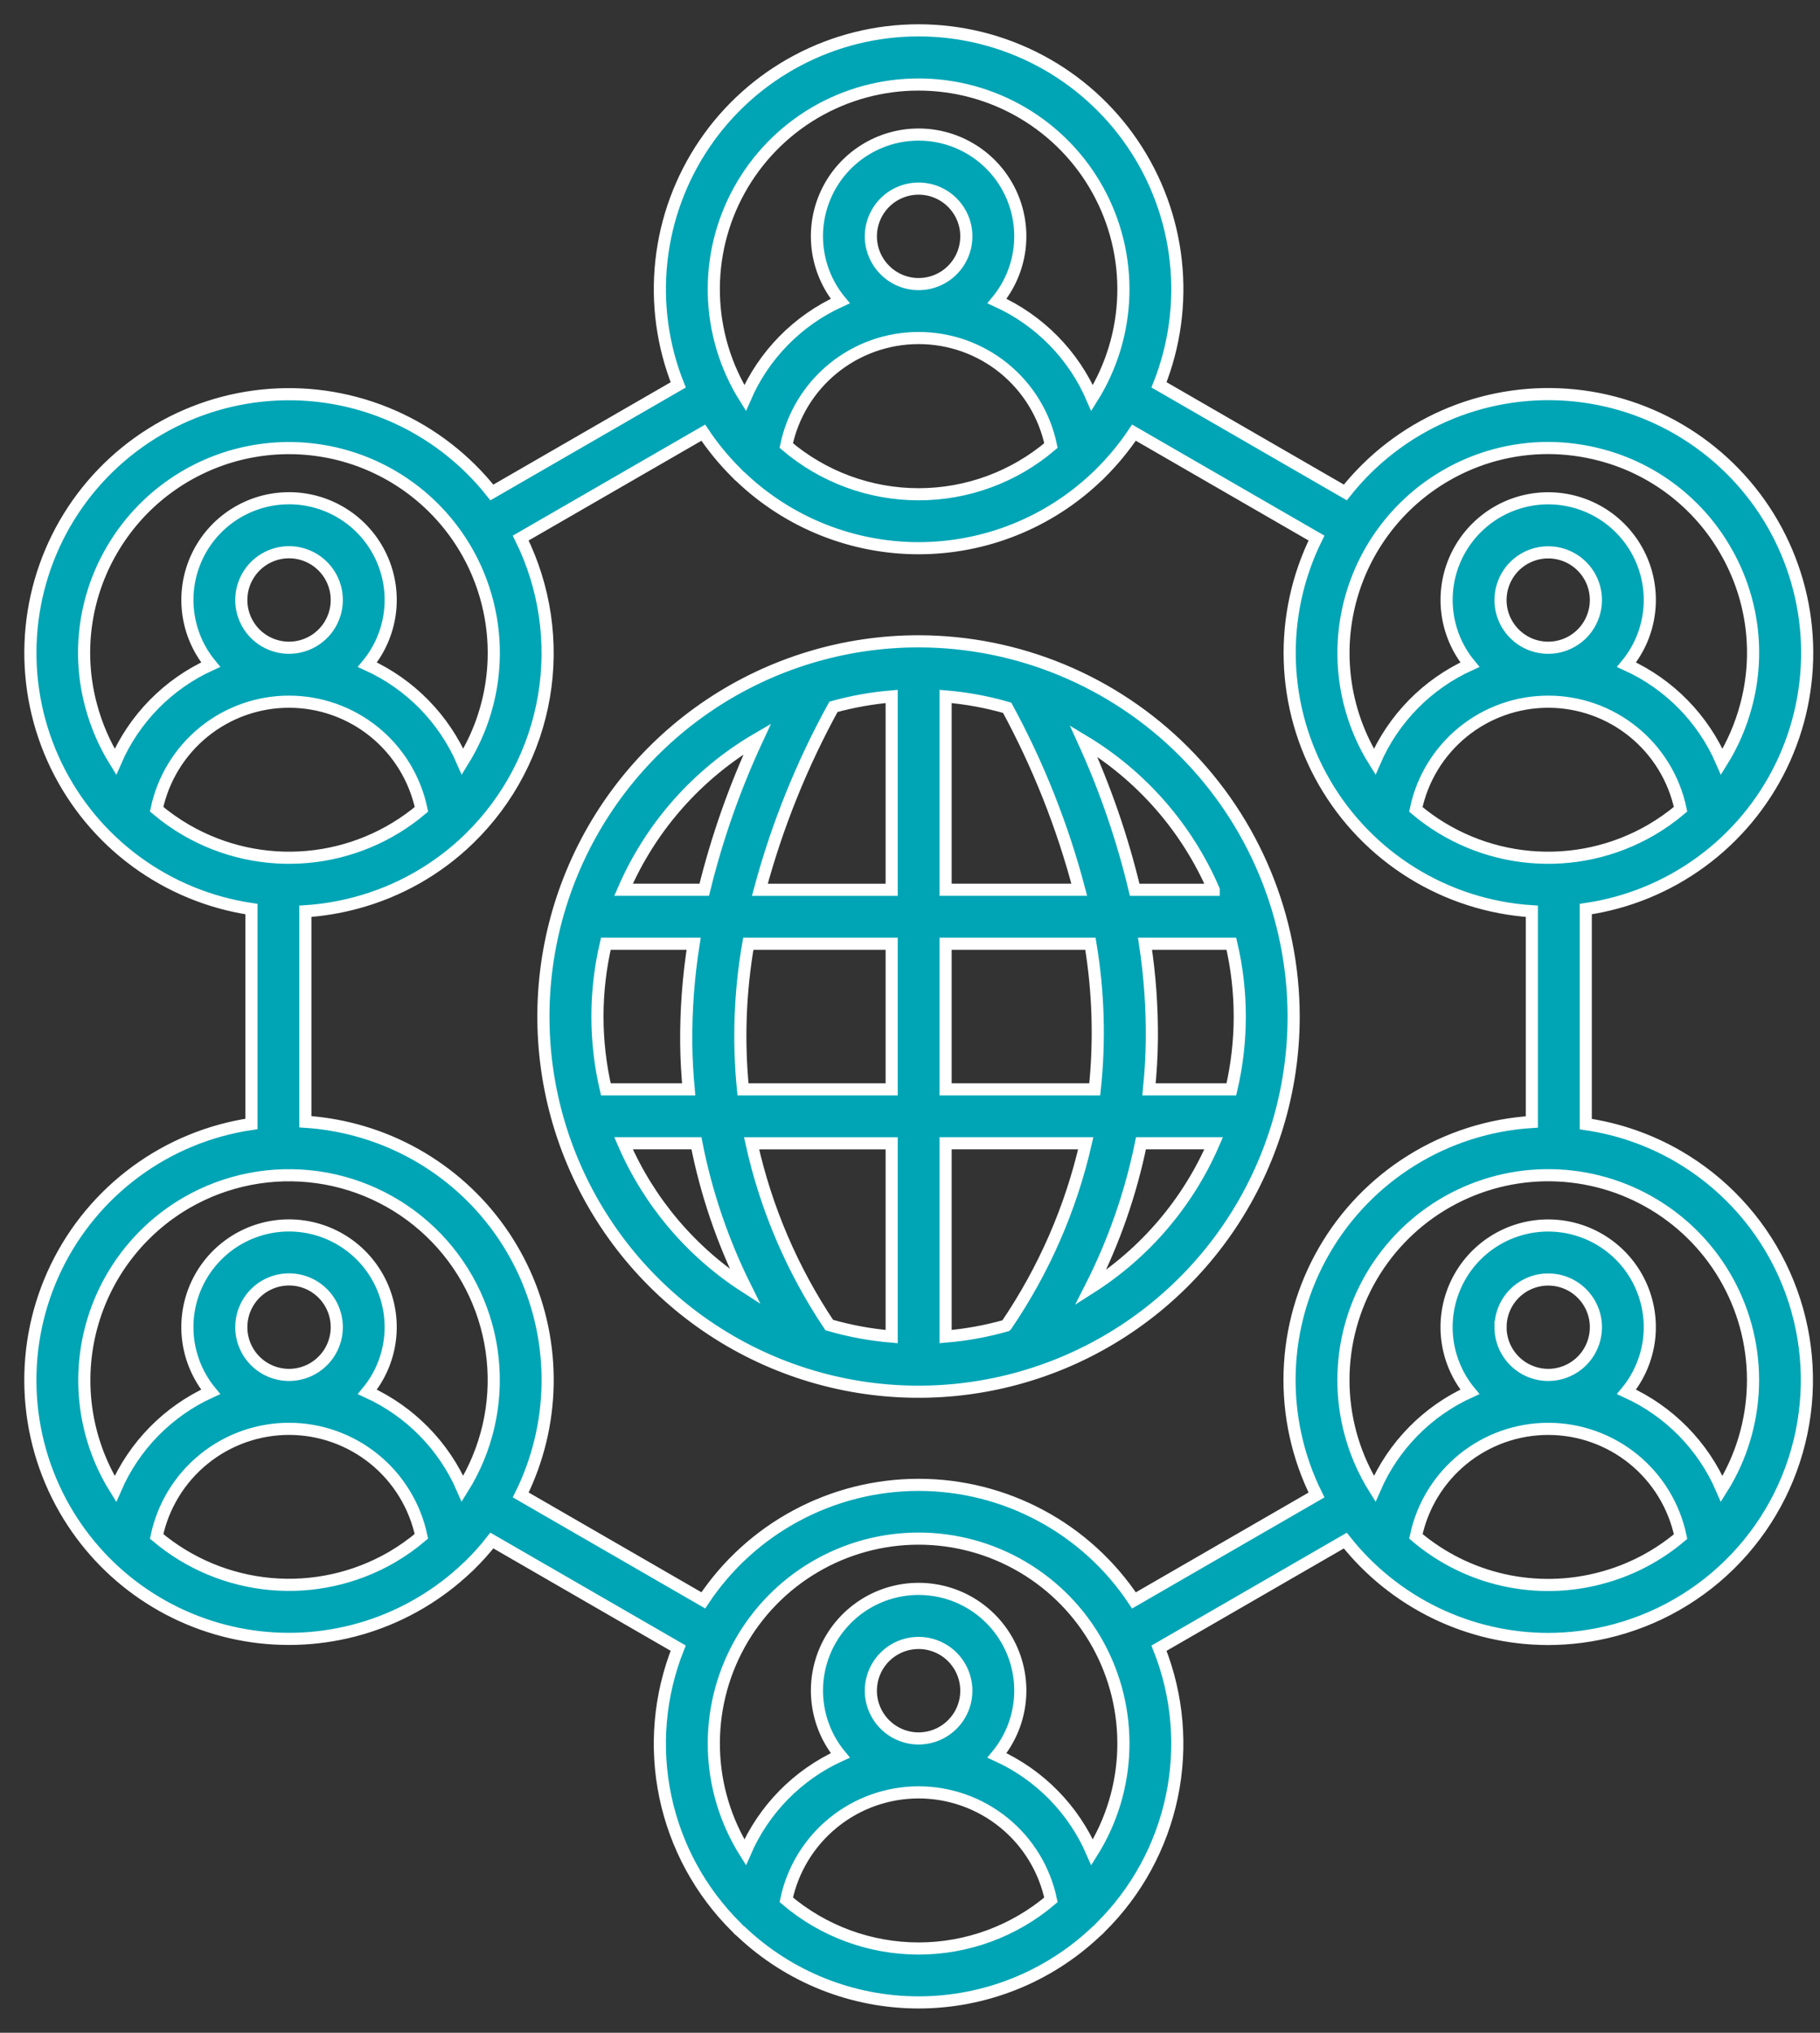 <svg width="60" height="67" viewBox="0 0 60 67" fill="none" xmlns="http://www.w3.org/2000/svg">
<rect x="0" y="0" width="60" height="67" fill="#333333" stroke="none"/>
<path d="M55.305 38.1C54.371 37.561 53.344 37.205 52.278 37.051V29.963C53.656 29.762 54.964 29.227 56.087 28.404C57.211 27.581 58.116 26.495 58.724 25.241C59.331 23.988 59.622 22.605 59.572 21.213C59.522 19.821 59.131 18.463 58.435 17.256C57.739 16.05 56.758 15.033 55.578 14.293C54.398 13.553 53.055 13.113 51.665 13.012C50.276 12.911 48.883 13.151 47.609 13.712C46.334 14.274 45.216 15.138 44.352 16.231L38.209 12.684C38.724 11.39 38.914 9.989 38.763 8.605C38.612 7.22 38.124 5.894 37.342 4.741C36.56 3.588 35.508 2.645 34.278 1.993C33.047 1.341 31.675 1 30.282 1C28.89 1 27.518 1.341 26.288 1.994C25.057 2.646 24.005 3.59 23.224 4.743C22.442 5.896 21.954 7.222 21.804 8.607C21.653 9.991 21.843 11.392 22.359 12.686L16.215 16.232C15.352 15.14 14.235 14.275 12.96 13.715C11.686 13.154 10.294 12.914 8.906 13.015C7.518 13.116 6.175 13.555 4.996 14.295C3.817 15.034 2.836 16.051 2.14 17.257C1.446 18.463 1.057 19.82 1.007 21.211C0.957 22.602 1.248 23.984 1.854 25.236C2.461 26.489 3.364 27.575 4.485 28.398C5.607 29.222 6.913 29.759 8.289 29.963V37.046C6.912 37.249 5.606 37.786 4.484 38.61C3.362 39.434 2.459 40.519 1.852 41.772C1.246 43.025 0.955 44.407 1.006 45.798C1.056 47.189 1.445 48.547 2.14 49.752C2.785 50.87 3.674 51.827 4.742 52.55C5.81 53.274 7.029 53.746 8.306 53.931C9.582 54.115 10.884 54.007 12.114 53.616C13.343 53.224 14.467 52.559 15.402 51.669C15.435 51.642 15.467 51.613 15.496 51.581C15.753 51.328 15.993 51.06 16.215 50.776L22.358 54.323C21.739 55.876 21.591 57.577 21.933 59.213C22.275 60.849 23.091 62.349 24.28 63.524C24.325 63.578 24.376 63.627 24.433 63.669C26.014 65.167 28.109 66.001 30.286 66C32.464 65.999 34.558 65.163 36.138 63.665C36.19 63.625 36.237 63.58 36.279 63.53C37.47 62.355 38.288 60.856 38.631 59.218C38.975 57.581 38.828 55.879 38.209 54.325L44.351 50.778C45.148 51.786 46.162 52.601 47.318 53.163C48.474 53.724 49.742 54.018 51.027 54.021C51.777 54.021 52.523 53.922 53.247 53.727C54.877 53.29 56.34 52.38 57.452 51.111C58.564 49.843 59.275 48.273 59.495 46.601C59.716 44.928 59.435 43.228 58.689 41.715C57.943 40.202 56.766 38.944 55.305 38.1ZM54.416 27.367C53.212 28.062 51.822 28.369 50.437 28.245C49.052 28.122 47.739 27.575 46.676 26.678C46.884 25.675 47.432 24.775 48.226 24.128C49.02 23.482 50.013 23.128 51.037 23.128C52.061 23.127 53.054 23.479 53.849 24.125C54.645 24.771 55.193 25.67 55.403 26.673C55.095 26.933 54.765 27.165 54.416 27.367L54.416 27.367ZM49.467 19.774C49.468 19.463 49.561 19.16 49.734 18.901C49.907 18.643 50.153 18.442 50.441 18.324C50.728 18.205 51.044 18.175 51.349 18.236C51.654 18.297 51.934 18.447 52.153 18.667C52.373 18.887 52.522 19.167 52.582 19.472C52.643 19.777 52.611 20.093 52.492 20.38C52.373 20.667 52.172 20.913 51.913 21.085C51.654 21.258 51.351 21.35 51.04 21.35C50.833 21.35 50.628 21.309 50.437 21.23C50.246 21.15 50.073 21.034 49.927 20.888C49.781 20.741 49.665 20.568 49.586 20.377C49.507 20.186 49.467 19.981 49.467 19.774L49.467 19.774ZM47.663 15.675C48.686 15.081 49.847 14.767 51.031 14.766C51.624 14.767 52.215 14.845 52.788 14.999C53.645 15.226 54.449 15.621 55.153 16.162C55.856 16.702 56.446 17.376 56.887 18.145C57.332 18.912 57.621 19.76 57.737 20.639C57.852 21.518 57.792 22.412 57.56 23.267C57.387 23.917 57.118 24.537 56.762 25.108C56.149 23.688 55.03 22.547 53.622 21.908C54.027 21.418 54.284 20.823 54.363 20.192C54.443 19.562 54.341 18.922 54.07 18.347C53.799 17.772 53.371 17.286 52.834 16.945C52.297 16.605 51.675 16.424 51.039 16.424C50.404 16.424 49.782 16.605 49.245 16.945C48.709 17.286 48.28 17.772 48.009 18.347C47.738 18.922 47.637 19.562 47.716 20.192C47.795 20.823 48.052 21.418 48.457 21.908C47.051 22.547 45.932 23.686 45.319 25.104C45.276 25.035 45.233 24.967 45.192 24.896C44.299 23.345 44.057 21.503 44.521 19.775C44.984 18.046 46.114 16.572 47.663 15.675L47.663 15.675ZM30.285 2.786C31.491 2.786 32.674 3.108 33.713 3.72C34.752 4.332 35.608 5.211 36.191 6.265C36.775 7.32 37.066 8.512 37.033 9.717C37 10.922 36.645 12.096 36.004 13.118C35.391 11.701 34.273 10.562 32.868 9.922C33.273 9.432 33.53 8.837 33.61 8.206C33.689 7.575 33.588 6.934 33.317 6.359C33.046 5.784 32.617 5.297 32.08 4.957C31.543 4.616 30.92 4.435 30.284 4.435C29.648 4.435 29.025 4.616 28.488 4.957C27.951 5.297 27.522 5.784 27.251 6.359C26.98 6.934 26.879 7.575 26.958 8.206C27.038 8.837 27.295 9.432 27.7 9.922C26.295 10.562 25.177 11.7 24.563 13.117C23.922 12.095 23.567 10.921 23.534 9.716C23.501 8.51 23.792 7.318 24.376 6.264C24.961 5.209 25.817 4.33 26.856 3.718C27.895 3.107 29.079 2.785 30.285 2.786ZM28.709 7.792C28.709 7.481 28.801 7.176 28.974 6.917C29.146 6.658 29.392 6.456 29.679 6.337C29.967 6.217 30.283 6.186 30.589 6.246C30.894 6.307 31.175 6.456 31.395 6.676C31.615 6.896 31.766 7.176 31.827 7.481C31.888 7.787 31.857 8.103 31.738 8.391C31.619 8.679 31.418 8.925 31.16 9.098C30.901 9.271 30.597 9.364 30.285 9.364C29.868 9.364 29.468 9.198 29.173 8.903C28.877 8.609 28.711 8.209 28.709 7.792ZM30.285 11.142C31.309 11.141 32.302 11.493 33.096 12.138C33.891 12.784 34.438 13.683 34.647 14.685C33.429 15.722 31.883 16.291 30.284 16.291C28.685 16.291 27.138 15.721 25.92 14.685C26.13 13.683 26.678 12.783 27.473 12.138C28.268 11.493 29.261 11.141 30.285 11.142H30.285ZM3.68 18.145C4.123 17.378 4.713 16.704 5.416 16.165C6.12 15.625 6.923 15.229 7.779 14.999C8.635 14.77 9.529 14.711 10.408 14.827C11.287 14.942 12.134 15.23 12.902 15.673C13.67 16.116 14.343 16.707 14.883 17.41C15.423 18.113 15.819 18.916 16.048 19.773C16.278 20.629 16.337 21.522 16.221 22.401C16.105 23.28 15.818 24.128 15.374 24.896C15.334 24.966 15.291 25.033 15.249 25.102C14.635 23.685 13.517 22.547 12.112 21.908C12.517 21.418 12.774 20.823 12.854 20.192C12.933 19.561 12.832 18.921 12.561 18.346C12.29 17.771 11.862 17.284 11.325 16.944C10.788 16.603 10.165 16.422 9.53 16.422C8.894 16.422 8.271 16.602 7.734 16.943C7.197 17.283 6.768 17.769 6.497 18.345C6.226 18.92 6.125 19.56 6.204 20.191C6.283 20.822 6.54 21.417 6.945 21.907C5.537 22.547 4.418 23.688 3.805 25.108C3.449 24.537 3.18 23.917 3.006 23.267C2.774 22.411 2.714 21.518 2.83 20.639C2.946 19.76 3.234 18.912 3.68 18.145ZM7.955 19.774C7.955 19.462 8.048 19.158 8.221 18.9C8.394 18.641 8.64 18.44 8.928 18.321C9.216 18.202 9.532 18.171 9.837 18.232C10.143 18.293 10.423 18.444 10.643 18.664C10.863 18.884 11.012 19.165 11.073 19.47C11.133 19.776 11.102 20.092 10.982 20.38C10.863 20.667 10.661 20.913 10.402 21.085C10.143 21.258 9.838 21.35 9.527 21.35C9.32 21.349 9.116 21.309 8.925 21.229C8.734 21.15 8.56 21.034 8.414 20.888C8.268 20.741 8.153 20.568 8.074 20.377C7.995 20.185 7.954 19.981 7.955 19.774V19.774ZM5.164 26.673C5.374 25.67 5.923 24.771 6.718 24.125C7.513 23.48 8.506 23.127 9.53 23.128C10.554 23.128 11.547 23.481 12.342 24.127C13.136 24.773 13.684 25.673 13.894 26.676C12.831 27.573 11.517 28.121 10.131 28.245C8.746 28.369 7.355 28.062 6.15 27.366C5.802 27.165 5.472 26.933 5.164 26.673ZM6.154 39.639C7.459 38.886 8.978 38.592 10.47 38.802C11.962 39.012 13.34 39.716 14.386 40.8C15.432 41.885 16.085 43.288 16.241 44.786C16.398 46.285 16.048 47.792 15.248 49.069C14.634 47.653 13.516 46.516 12.111 45.876C12.517 45.386 12.774 44.791 12.853 44.161C12.933 43.53 12.831 42.889 12.56 42.314C12.29 41.739 11.861 41.253 11.324 40.912C10.787 40.572 10.165 40.391 9.529 40.39C8.894 40.39 8.271 40.571 7.734 40.911C7.197 41.252 6.768 41.738 6.497 42.313C6.226 42.888 6.124 43.528 6.203 44.159C6.283 44.79 6.54 45.385 6.944 45.875C5.538 46.514 4.42 47.653 3.806 49.071C3.764 49.002 3.72 48.934 3.679 48.864C2.787 47.312 2.547 45.469 3.011 43.74C3.474 42.011 4.605 40.537 6.154 39.639ZM7.955 43.742C7.955 43.43 8.048 43.126 8.221 42.868C8.394 42.609 8.64 42.407 8.928 42.289C9.216 42.17 9.532 42.139 9.837 42.2C10.143 42.261 10.423 42.411 10.643 42.632C10.863 42.852 11.012 43.133 11.073 43.438C11.133 43.743 11.102 44.06 10.982 44.347C10.863 44.635 10.661 44.88 10.402 45.053C10.143 45.226 9.838 45.318 9.527 45.318C9.32 45.317 9.116 45.276 8.925 45.197C8.734 45.118 8.56 45.002 8.414 44.855C8.268 44.709 8.153 44.535 8.074 44.344C7.995 44.153 7.954 43.948 7.955 43.742ZM12.904 51.334C11.699 52.028 10.309 52.334 8.924 52.21C7.539 52.085 6.227 51.537 5.164 50.64C5.374 49.638 5.923 48.739 6.717 48.094C7.511 47.448 8.504 47.096 9.527 47.095C10.551 47.095 11.543 47.447 12.338 48.092C13.133 48.737 13.681 49.636 13.892 50.637C13.584 50.898 13.253 51.132 12.904 51.334ZM25.921 62.618C26.131 61.617 26.68 60.718 27.474 60.074C28.269 59.429 29.261 59.077 30.284 59.077C31.307 59.077 32.299 59.429 33.093 60.074C33.888 60.719 34.436 61.617 34.646 62.619C33.428 63.654 31.882 64.223 30.283 64.223C28.685 64.222 27.138 63.654 25.921 62.618ZM28.709 55.724C28.71 55.413 28.802 55.108 28.975 54.85C29.148 54.591 29.394 54.39 29.682 54.271C29.969 54.152 30.286 54.121 30.591 54.182C30.896 54.243 31.176 54.392 31.396 54.612C31.616 54.833 31.766 55.113 31.827 55.418C31.888 55.723 31.857 56.039 31.738 56.327C31.619 56.614 31.418 56.86 31.159 57.033C30.901 57.207 30.596 57.299 30.285 57.3C29.867 57.3 29.467 57.133 29.171 56.838C28.875 56.542 28.709 56.142 28.709 55.724ZM36.004 61.052C35.39 59.636 34.273 58.498 32.867 57.858C33.273 57.368 33.53 56.772 33.61 56.141C33.69 55.51 33.588 54.87 33.317 54.294C33.046 53.719 32.617 53.232 32.08 52.891C31.543 52.55 30.92 52.37 30.284 52.37C29.648 52.37 29.025 52.55 28.488 52.891C27.951 53.232 27.522 53.719 27.251 54.294C26.98 54.87 26.879 55.51 26.959 56.141C27.038 56.772 27.296 57.368 27.701 57.858C26.296 58.497 25.178 59.635 24.564 61.052C23.923 60.03 23.567 58.855 23.535 57.65C23.502 56.444 23.792 55.252 24.376 54.196C24.96 53.141 25.816 52.261 26.855 51.649C27.894 51.036 29.078 50.713 30.284 50.713C31.49 50.713 32.674 51.036 33.713 51.649C34.752 52.261 35.608 53.141 36.192 54.196C36.776 55.252 37.066 56.444 37.033 57.65C37 58.855 36.645 60.03 36.004 61.052V61.052ZM37.383 52.75C36.606 51.579 35.551 50.618 34.313 49.954C33.074 49.289 31.691 48.941 30.285 48.941C28.88 48.941 27.496 49.288 26.257 49.953C25.018 50.617 23.963 51.577 23.186 52.748L17.167 49.273C17.728 48.142 18.03 46.901 18.053 45.639C18.076 44.377 17.819 43.126 17.299 41.975C16.779 40.825 16.011 39.804 15.049 38.987C14.087 38.17 12.955 37.576 11.736 37.249C11.19 37.103 10.631 37.01 10.067 36.973V30.036C10.631 29.999 11.189 29.906 11.735 29.76C13.144 29.385 14.432 28.654 15.476 27.636L15.483 27.628C16.773 26.368 17.631 24.732 17.933 22.955C18.235 21.178 17.967 19.351 17.166 17.735L23.185 14.261C23.509 14.746 23.881 15.196 24.295 15.605C24.333 15.649 24.375 15.688 24.42 15.724C26.002 17.23 28.103 18.07 30.287 18.069C32.471 18.068 34.572 17.227 36.153 15.72C36.194 15.687 36.231 15.651 36.266 15.612C36.683 15.2 37.057 14.747 37.383 14.26L43.401 17.735C42.778 18.994 42.476 20.388 42.521 21.792C42.566 23.197 42.957 24.568 43.659 25.785C44.361 27.002 45.353 28.027 46.546 28.768C47.74 29.51 49.098 29.945 50.5 30.036V36.98C49.097 37.068 47.738 37.501 46.544 38.242C45.349 38.982 44.356 40.007 43.653 41.224C42.951 42.441 42.56 43.813 42.516 45.218C42.472 46.622 42.776 48.016 43.401 49.275L37.383 52.75ZM52.788 52.01C51.735 52.293 50.628 52.316 49.564 52.078C48.499 51.839 47.509 51.345 46.678 50.639C46.887 49.637 47.436 48.738 48.231 48.092C49.026 47.447 50.019 47.095 51.043 47.096C52.067 47.096 53.06 47.45 53.854 48.096C54.648 48.743 55.195 49.643 55.404 50.646C54.644 51.289 53.75 51.755 52.788 52.01H52.788ZM49.468 43.742C49.468 43.431 49.561 43.127 49.734 42.869C49.907 42.611 50.153 42.41 50.441 42.291C50.728 42.173 51.044 42.142 51.349 42.203C51.654 42.264 51.934 42.414 52.153 42.635C52.373 42.855 52.522 43.135 52.583 43.44C52.643 43.745 52.611 44.061 52.492 44.348C52.373 44.635 52.172 44.88 51.913 45.053C51.655 45.225 51.351 45.318 51.04 45.318C50.833 45.317 50.628 45.276 50.438 45.197C50.247 45.118 50.073 45.002 49.927 44.855C49.781 44.709 49.665 44.535 49.586 44.344C49.508 44.153 49.467 43.948 49.467 43.742H49.468ZM56.887 48.864C56.846 48.934 56.803 49.002 56.76 49.071C56.147 47.653 55.028 46.514 53.622 45.875C54.026 45.385 54.283 44.79 54.363 44.16C54.442 43.529 54.34 42.889 54.069 42.314C53.799 41.739 53.37 41.253 52.833 40.913C52.297 40.573 51.675 40.392 51.039 40.392C50.404 40.392 49.781 40.573 49.245 40.913C48.708 41.253 48.279 41.739 48.009 42.314C47.738 42.889 47.636 43.529 47.715 44.16C47.795 44.79 48.052 45.385 48.456 45.875C47.05 46.514 45.932 47.653 45.319 49.07C44.684 48.057 44.33 46.894 44.292 45.699C44.255 44.504 44.535 43.32 45.105 42.269C45.675 41.218 46.513 40.337 47.535 39.716C48.557 39.096 49.725 38.757 50.92 38.736C52.115 38.715 53.295 39.011 54.338 39.595C55.382 40.179 56.251 41.029 56.858 42.059C57.465 43.09 57.787 44.262 57.792 45.458C57.797 46.653 57.485 47.829 56.887 48.864ZM30.285 21.138C27.839 21.137 25.448 21.862 23.413 23.22C21.379 24.578 19.793 26.51 18.857 28.77C17.92 31.029 17.675 33.516 18.151 35.915C18.628 38.314 19.806 40.518 21.535 42.248C23.265 43.978 25.468 45.156 27.867 45.634C30.267 46.111 32.753 45.867 35.013 44.931C37.273 43.995 39.205 42.41 40.564 40.376C41.923 38.342 42.648 35.951 42.648 33.505C42.645 30.227 41.341 27.084 39.024 24.765C36.706 22.447 33.563 21.142 30.285 21.138ZM33.171 43.691C32.518 43.876 31.85 43.998 31.174 44.054V37.682H35.794C35.303 39.829 34.414 41.865 33.174 43.686C33.172 43.688 33.172 43.69 33.171 43.691ZM27.338 43.674C26.119 41.854 25.25 39.822 24.777 37.683H29.396V44.055C28.699 43.996 28.01 43.869 27.338 43.674ZM19.696 33.505C19.696 32.697 19.789 31.892 19.973 31.105H22.867C22.695 32.196 22.613 33.299 22.623 34.404C22.629 34.908 22.658 35.408 22.704 35.905H19.973C19.789 35.118 19.696 34.313 19.696 33.505ZM24.669 31.105H29.396V35.905H24.494C24.335 34.304 24.394 32.69 24.669 31.105ZM29.396 22.956V29.328H25.05C25.614 27.227 26.429 25.202 27.477 23.297C28.105 23.124 28.747 23.009 29.396 22.955V22.956ZM33.203 23.328C34.233 25.225 35.031 27.239 35.58 29.327H31.174V22.955C31.861 23.012 32.54 23.137 33.203 23.328ZM31.174 35.905V31.105H35.948C36.213 32.691 36.261 34.306 36.091 35.905H31.174ZM37.748 31.105H40.594C40.964 32.683 40.964 34.326 40.594 35.905H37.879C37.933 35.367 37.967 34.827 37.973 34.282C37.983 33.218 37.908 32.156 37.748 31.105ZM40.011 29.328H37.407C37.005 27.642 36.44 25.999 35.72 24.422C37.628 25.569 39.128 27.284 40.011 29.327V29.328ZM24.966 24.354C24.222 25.951 23.637 27.616 23.217 29.327H20.556C21.458 27.242 23.003 25.499 24.966 24.354ZM20.556 37.682H22.959C23.281 39.322 23.821 40.912 24.564 42.409C22.789 41.266 21.394 39.62 20.556 37.682ZM35.955 42.44C36.719 40.936 37.278 39.336 37.615 37.682H40.011C39.165 39.638 37.752 41.296 35.955 42.44Z" fill="#00A5B5" stroke="white" stroke-width="0.4"/>
</svg>
